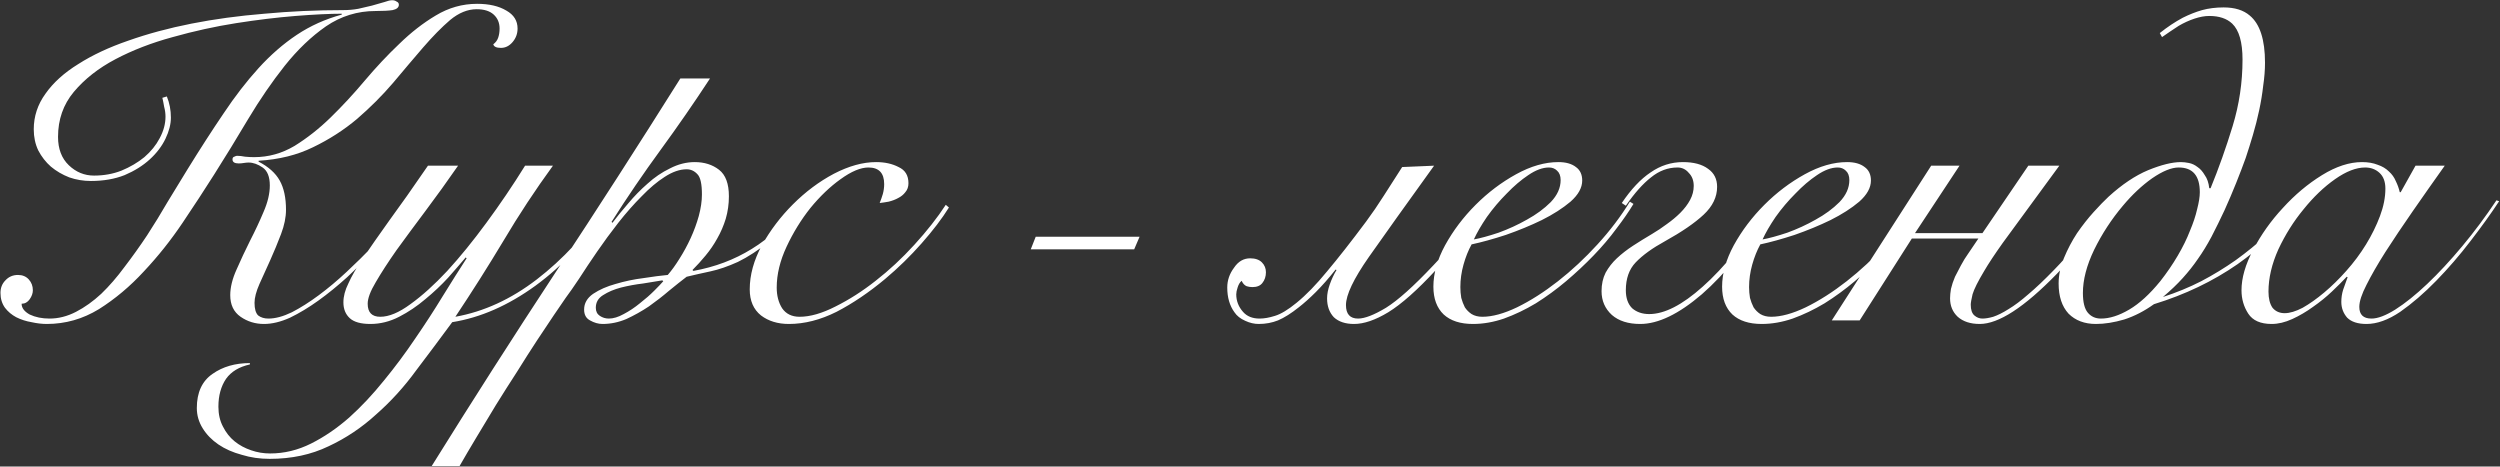 <?xml version="1.0" encoding="UTF-8"?> <svg xmlns="http://www.w3.org/2000/svg" width="2224" height="415" viewBox="0 0 2224 415" fill="none"><rect x="0" y="0" width="2224" height="415" fill="#333333" stroke="none"/><path d="M368.827 180.2C364.827 185.533 359.627 191.933 353.227 199.4C347.093 206.867 340.293 214.6 332.827 222.6C325.36 230.6 317.36 238.6 308.827 246.6C300.293 254.333 291.76 261.267 283.227 267.4C274.693 273.533 266.293 278.6 258.027 282.6C249.76 286.333 242.027 288.2 234.827 288.2C227.093 288.2 220.16 286.067 214.027 281.8C207.893 277.533 204.827 271.133 204.827 262.6C204.827 255.667 206.693 248.067 210.427 239.8C214.16 231.267 218.16 222.733 222.427 214.2C226.96 205.4 230.96 196.867 234.427 188.6C238.16 180.067 240.027 172.2 240.027 165C240.027 157.267 237.893 151.933 233.627 149C229.36 146.067 225.227 144.6 221.227 144.6C219.893 144.6 218.427 144.733 216.827 145C215.227 145.267 213.76 145.4 212.427 145.4C208.693 145.4 206.827 144.2 206.827 141.8C206.827 140.467 207.36 139.667 208.427 139.4C209.493 138.867 210.293 138.6 210.827 138.6C212.96 138.6 215.36 138.867 218.027 139.4C220.96 139.667 223.627 139.8 226.027 139.8C238.827 139.8 250.827 136.467 262.027 129.8C273.227 122.867 283.893 114.467 294.027 104.6C304.427 94.467 314.56 83.533 324.427 71.8C334.56 59.8 344.827 48.867 355.227 39C365.627 28.867 376.427 20.467 387.627 13.8C399.093 6.867 411.36 3.4 424.427 3.4C435.093 3.4 443.76 5.4 450.427 9.4C457.093 13.133 460.427 18.467 460.427 25.4C460.427 29.933 458.96 33.933 456.027 37.4C453.093 40.867 449.627 42.6 445.627 42.6C441.627 42.6 439.36 41.533 438.827 39.4C440.96 37.8 442.427 35.8 443.227 33.4C444.027 31 444.427 28.333 444.427 25.4C444.427 20.333 442.693 16.2 439.227 13C435.76 9.8 430.693 8.2 424.027 8.2C416.027 8.2 408.16 11.4 400.427 17.8C392.96 24.2 384.96 32.333 376.427 42.2C368.16 51.8 359.227 62.333 349.627 73.8C340.027 85 329.36 95.667 317.627 105.8C305.893 115.667 292.827 124.067 278.427 131C264.293 137.933 248.16 141.933 230.027 143V143.8C238.827 148.333 245.093 153.933 248.827 160.6C252.56 167.267 254.427 175.933 254.427 186.6C254.427 193.267 252.96 200.467 250.027 208.2C247.093 215.933 243.893 223.667 240.427 231.4C236.96 238.867 233.76 245.933 230.827 252.6C227.893 259.267 226.427 264.867 226.427 269.4C226.427 274.733 227.493 278.467 229.627 280.6C232.027 282.467 235.093 283.4 238.827 283.4C244.96 283.4 251.893 281.533 259.627 277.8C267.36 273.8 275.36 268.733 283.627 262.6C291.893 256.467 300.16 249.533 308.427 241.8C316.693 234.067 324.56 226.333 332.027 218.6C339.493 210.867 346.16 203.533 352.027 196.6C358.16 189.4 362.96 183.4 366.427 178.6L368.827 180.2ZM148.427 85.8C150.827 91.667 152.027 97.933 152.027 104.6C152.027 110.467 150.427 116.733 147.227 123.4C144.027 130.067 139.36 136.2 133.227 141.8C127.093 147.4 119.627 152.067 110.827 155.8C102.027 159.267 92.027 161 80.827 161C74.16 161 67.76 159.933 61.627 157.8C55.493 155.4 50.027 152.2 45.227 148.2C40.693 144.2 36.96 139.4 34.027 133.8C31.36 128.2 30.027 121.933 30.027 115C30.027 103.533 33.493 93 40.427 83.4C47.36 73.533 57.093 64.733 69.627 57C82.16 49 96.96 42.067 114.027 36.2C131.36 30.067 150.16 25 170.427 21C190.693 17 212.293 14.067 235.227 12.2C258.16 10.067 281.493 9 305.227 9C310.027 9 314.56 8.6 318.827 7.8C323.36 6.733 327.36 5.8 330.827 5C335.36 3.667 339.093 2.6 342.027 1.8C344.96 0.733 347.227 0.2 348.827 0.2C350.427 0.2 351.76 0.6 352.827 1.4C354.16 1.933 354.827 2.867 354.827 4.2C354.827 6.6 352.96 8.2 349.227 9C345.76 9.533 340.693 9.8 334.027 9.8C318.027 9.8 303.36 14.333 290.027 23.4C276.96 32.467 264.693 44.2 253.227 58.6C242.027 72.733 231.227 88.467 220.827 105.8C210.693 122.867 200.56 139.4 190.427 155.4C182.16 168.467 172.827 182.733 162.427 198.2C152.027 213.667 140.56 228.067 128.027 241.4C115.76 254.733 102.427 265.933 88.027 275C73.627 283.8 58.16 288.2 41.627 288.2C37.36 288.2 32.827 287.667 28.027 286.6C23.227 285.8 18.693 284.333 14.427 282.2C10.427 280.067 7.093 277.267 4.427 273.8C1.76 270.067 0.427 265.667 0.427 260.6C0.427 256.067 1.893 252.333 4.827 249.4C7.76 246.2 11.493 244.6 16.027 244.6C20.027 244.6 23.227 245.933 25.627 248.6C28.027 251.267 29.227 254.467 29.227 258.2C29.227 260.867 28.293 263.533 26.427 266.2C24.56 268.867 22.16 270.2 19.227 270.2C19.227 273.933 21.627 277.133 26.427 279.8C31.493 282.2 37.36 283.4 44.027 283.4C52.027 283.4 59.893 281.4 67.627 277.4C75.36 273.4 82.827 268.067 90.027 261.4C97.227 254.467 104.16 246.467 110.827 237.4C117.76 228.333 124.427 219 130.827 209.4C137.227 199.533 143.36 189.533 149.227 179.4C155.36 169.267 161.227 159.667 166.827 150.6C178.027 132.467 188.693 115.933 198.827 101C208.96 85.8 219.36 72.333 230.027 60.6C240.693 48.867 252.027 39 264.027 31C276.027 23 289.36 17 304.027 13V12.2C293.36 12.2 279.627 12.867 262.827 14.2C246.293 15.533 228.693 17.667 210.027 20.6C191.36 23.533 172.56 27.667 153.627 33C134.96 38.067 118.027 44.6 102.827 52.6C87.627 60.6 75.227 70.333 65.627 81.8C56.293 93 51.627 106.333 51.627 121.8C51.627 132.467 54.827 140.867 61.227 147C67.627 153.133 75.093 156.2 83.627 156.2C92.427 156.2 100.56 154.733 108.027 151.8C115.76 148.6 122.56 144.6 128.427 139.8C134.293 134.733 138.827 129.133 142.027 123C145.493 116.6 147.227 110.2 147.227 103.8C147.227 100.867 146.827 97.933 146.027 95C145.493 91.8 144.96 89.133 144.427 87L148.427 85.8ZM407.495 147.4C397.895 161.267 388.295 174.6 378.695 187.4C369.095 200.2 360.429 211.933 352.695 222.6C345.229 233.267 339.095 242.733 334.295 251C329.495 259 327.095 265.4 327.095 270.2C327.095 277.933 330.829 281.8 338.295 281.8C346.029 281.8 354.962 278.067 365.095 270.6C375.495 263.133 386.429 253.267 397.895 241C409.362 228.467 420.962 214.2 432.695 198.2C444.695 181.933 456.162 165 467.095 147.4H491.895C476.162 169 461.495 191.267 447.895 214.2C434.295 236.867 420.029 259.4 405.095 281.8C430.429 277.267 454.562 266.2 477.495 248.6C500.695 230.733 521.229 208.6 539.095 182.2L541.895 183.4C522.695 212.733 500.829 236.333 476.295 254.2C452.029 271.8 427.362 282.6 402.295 286.6C391.895 300.733 381.229 315 370.295 329.4C359.629 344.067 347.762 357.133 334.695 368.6C321.895 380.333 307.762 389.8 292.295 397C276.829 404.467 259.362 408.2 239.895 408.2C231.095 408.2 222.829 407 215.095 404.6C207.095 402.467 200.162 399.4 194.295 395.4C188.429 391.4 183.762 386.6 180.295 381C176.829 375.4 175.095 369.4 175.095 363C175.095 349.133 179.762 339 189.095 332.6C198.162 326.2 209.229 323 222.295 323V324.2C212.695 326.333 205.629 330.6 201.095 337C196.562 343.667 194.295 351.933 194.295 361.8C194.295 368.467 195.629 374.333 198.295 379.4C200.962 384.733 204.429 389.133 208.695 392.6C212.962 396.067 217.895 398.733 223.495 400.6C228.829 402.467 234.429 403.4 240.295 403.4C252.829 403.4 264.962 400.467 276.695 394.6C288.429 388.733 299.762 381 310.695 371.4C321.362 361.8 331.629 350.867 341.495 338.6C351.362 326.6 360.695 314.067 369.495 301C378.295 288.2 386.429 275.667 393.895 263.4C401.629 250.867 408.695 239.667 415.095 229.8L414.295 229C410.029 234.067 404.829 240.067 398.695 247C392.562 253.667 385.762 260.067 378.295 266.2C371.095 272.333 363.362 277.533 355.095 281.8C346.829 286.067 338.295 288.2 329.495 288.2C320.962 288.2 314.829 286.467 311.095 283C307.362 279.533 305.495 274.867 305.495 269C305.495 263.667 306.962 258.067 309.895 252.2C312.562 246.067 316.962 238.467 323.095 229.4C329.229 220.333 336.962 209.267 346.295 196.2C355.895 183.133 367.362 166.867 380.695 147.4H407.495ZM631.63 69.8C617.496 91.4 602.83 112.6 587.63 133.4C572.43 154.2 557.896 175.533 544.03 197.4L544.83 198.2C548.83 192.867 553.496 187.133 558.83 181C564.163 174.6 569.896 168.733 576.03 163.4C582.163 157.8 588.83 153.267 596.03 149.8C603.23 146.067 610.563 144.2 618.03 144.2C626.563 144.2 633.763 146.467 639.63 151C645.496 155.533 648.43 163.4 648.43 174.6C648.43 181.533 647.496 188.2 645.63 194.6C643.763 200.733 641.23 206.6 638.03 212.2C635.096 217.533 631.63 222.6 627.63 227.4C623.896 231.933 620.03 236.2 616.03 240.2L616.83 241C636.03 237.533 653.363 231 668.83 221.4C684.563 211.8 700.163 197.4 715.63 178.2L718.83 179.8C706.83 194.467 695.63 205.933 685.23 214.2C674.83 222.467 665.23 228.733 656.43 233C647.63 237 639.496 239.8 632.03 241.4C624.563 243 617.496 244.6 610.83 246.2C606.296 249.667 601.096 253.8 595.23 258.6C589.63 263.4 583.63 268.067 577.23 272.6C570.83 276.867 564.163 280.6 557.23 283.8C550.296 286.733 543.23 288.2 536.03 288.2C532.296 288.2 528.563 287.133 524.83 285C521.363 283.133 519.63 279.933 519.63 275.4C519.63 269.8 522.296 265.133 527.63 261.4C533.23 257.667 539.896 254.733 547.63 252.6C555.63 250.2 563.896 248.467 572.43 247.4C580.963 246.067 588.163 245.133 594.03 244.6C597.496 240.6 600.963 235.8 604.43 230.2C608.163 224.333 611.496 218.2 614.43 211.8C617.363 205.4 619.763 198.867 621.63 192.2C623.496 185.267 624.43 178.867 624.43 173C624.43 163.667 623.096 157.667 620.43 155C617.763 152.067 614.563 150.6 610.83 150.6C604.696 150.6 598.163 152.867 591.23 157.4C584.563 161.667 577.763 167.4 570.83 174.6C563.896 181.533 556.963 189.4 550.03 198.2C543.363 206.733 537.096 215.267 531.23 223.8C525.363 232.333 520.03 240.333 515.23 247.8C510.43 255 506.43 260.733 503.23 265C500.83 268.467 497.363 273.533 492.83 280.2C488.296 286.867 483.23 294.467 477.63 303C472.03 311.533 466.163 320.733 460.03 330.6C453.63 340.467 447.363 350.333 441.23 360.2C435.096 370.333 429.23 380.067 423.63 389.4C418.03 398.733 413.096 407.133 408.83 414.6H384.03C420.03 356.733 456.696 299.4 494.03 242.6C531.63 185.533 568.696 127.933 605.23 69.8H631.63ZM541.63 283.4C545.63 283.4 550.03 282.067 554.83 279.4C559.896 276.733 564.696 273.533 569.23 269.8C574.03 266.067 578.296 262.333 582.03 258.6C585.763 254.867 588.43 252.067 590.03 250.2L589.23 249.4C584.696 250.2 578.963 251.133 572.03 252.2C565.363 253 558.83 254.2 552.43 255.8C546.296 257.4 540.963 259.667 536.43 262.6C532.163 265.267 530.03 269 530.03 273.8C530.03 277 531.23 279.4 533.63 281C536.03 282.6 538.696 283.4 541.63 283.4ZM844.164 184.6C838.031 194.467 829.897 205.133 819.764 216.6C809.897 227.8 799.097 238.333 787.364 248.2C772.964 260.2 758.564 269.933 744.164 277.4C729.764 284.6 715.631 288.2 701.764 288.2C691.897 288.2 683.631 285.667 676.964 280.6C670.297 275.267 666.964 267.533 666.964 257.4C666.964 244.6 670.564 231.533 677.764 218.2C685.231 204.867 694.431 192.733 705.364 181.8C716.564 170.6 728.697 161.533 741.764 154.6C755.097 147.667 767.631 144.2 779.364 144.2C787.097 144.2 793.764 145.667 799.364 148.6C805.231 151.267 808.164 156.067 808.164 163C808.164 166.2 807.231 168.867 805.364 171C803.764 173.133 801.631 174.867 798.964 176.2C796.564 177.533 793.764 178.6 790.564 179.4C787.631 179.933 784.964 180.333 782.564 180.6C783.631 177.933 784.564 175.267 785.364 172.6C786.164 169.667 786.564 166.733 786.564 163.8C786.564 153.933 781.897 149 772.564 149C765.631 149 757.364 152.467 747.764 159.4C738.431 166.067 729.497 174.6 720.964 185C712.697 195.4 705.631 206.867 699.764 219.4C693.897 231.933 690.964 244.067 690.964 255.8C690.964 263 692.564 269.133 695.764 274.2C699.231 279.267 704.431 281.8 711.364 281.8C720.697 281.8 731.364 278.733 743.364 272.6C755.631 266.467 767.497 258.867 778.964 249.8C790.964 240.467 802.431 229.8 813.364 217.8C824.564 205.533 833.897 193.667 841.364 182.2L844.164 184.6ZM1013.77 210.6L1008.97 221.8H916.967L921.367 210.6H1013.77ZM1275.77 147.4C1250.97 181.8 1231.64 208.867 1217.77 228.6C1204.17 248.067 1197.37 262.333 1197.37 271.4C1197.37 279.4 1200.97 283.4 1208.17 283.4C1214.04 283.4 1222.3 280.2 1232.97 273.8C1243.64 267.133 1257.64 254.6 1274.97 236.2C1281.9 229 1289.1 220.733 1296.57 211.4C1304.3 202.067 1312.57 191.4 1321.37 179.4L1325.37 180.6C1316.3 193.4 1307.77 204.6 1299.77 214.2C1291.77 223.8 1284.3 232.467 1277.37 240.2C1260.84 258.067 1246.7 270.6 1234.97 277.8C1223.5 284.733 1213.37 288.2 1204.57 288.2C1196.84 288.2 1190.84 286.2 1186.57 282.2C1182.57 277.933 1180.57 272.333 1180.57 265.4C1180.57 261.667 1181.37 257.533 1182.97 253C1184.57 248.467 1186.57 244.2 1188.97 240.2L1188.17 239.8C1182.04 247.533 1176.17 254.2 1170.57 259.8C1165.24 265.133 1160.17 269.667 1155.37 273.4C1148.7 278.733 1142.57 282.6 1136.97 285C1131.64 287.133 1125.9 288.2 1119.77 288.2C1115.77 288.2 1111.77 287.267 1107.77 285.4C1103.5 283.533 1100.3 281 1098.17 277.8C1093.9 271.933 1091.77 264.6 1091.77 255.8C1091.77 249.4 1093.77 243.533 1097.77 238.2C1101.5 232.6 1106.3 229.8 1112.17 229.8C1116.7 229.8 1120.17 231 1122.57 233.4C1124.97 235.8 1126.17 238.733 1126.17 242.2C1126.17 245.933 1125.1 249.133 1122.97 251.8C1121.1 254.2 1118.17 255.4 1114.17 255.4C1112.3 255.4 1110.57 255.133 1108.97 254.6C1107.1 253.8 1105.64 252.2 1104.57 249.8C1102.97 251.133 1101.77 253.133 1100.97 255.8C1100.17 258.2 1099.77 260.2 1099.77 261.8C1099.77 267.667 1101.77 272.867 1105.77 277.4C1109.24 281.4 1114.17 283.4 1120.57 283.4C1124.57 283.4 1129.1 282.6 1134.17 281C1139.5 279.4 1145.9 275.533 1153.37 269.4C1161.9 262.467 1170.97 253.133 1180.57 241.4C1190.44 229.667 1202.04 214.867 1215.37 197C1220.7 189.8 1225.9 182.2 1230.97 174.2C1236.3 165.933 1241.77 157.4 1247.37 148.6L1275.77 147.4ZM1388.34 160.2C1388.34 156.467 1387.27 153.667 1385.14 151.8C1383.27 149.933 1380.87 149 1377.94 149C1372.34 149 1366.2 151.267 1359.54 155.8C1353.14 160.067 1346.74 165.533 1340.34 172.2C1333.94 178.6 1328.07 185.533 1322.74 193C1317.67 200.467 1313.8 207.133 1311.14 213C1317 211.933 1324.34 209.933 1333.14 207C1341.94 203.8 1350.34 199.933 1358.34 195.4C1366.6 190.867 1373.67 185.667 1379.54 179.8C1385.4 173.667 1388.34 167.133 1388.34 160.2ZM1453.14 181.4C1449.14 188.067 1444.07 195.4 1437.94 203.4C1432.07 211.4 1425.27 219.4 1417.54 227.4C1410.07 235.133 1401.94 242.733 1393.14 250.2C1384.6 257.4 1375.67 263.933 1366.34 269.8C1357 275.4 1347.54 279.933 1337.94 283.4C1328.6 286.6 1319.4 288.2 1310.34 288.2C1299.14 288.2 1290.47 285.4 1284.34 279.8C1278.2 273.933 1275.14 265.667 1275.14 255C1275.14 243.267 1278.6 231 1285.54 218.2C1292.74 205.133 1301.8 193.133 1312.74 182.2C1323.67 171.267 1335.67 162.2 1348.74 155C1361.8 147.8 1374.34 144.2 1386.34 144.2C1393 144.2 1398.2 145.667 1401.94 148.6C1405.67 151.267 1407.54 155.267 1407.54 160.6C1407.54 167 1404.07 173.267 1397.14 179.4C1390.2 185.267 1381.67 190.733 1371.54 195.8C1361.67 200.6 1351 205 1339.54 209C1328.07 212.733 1317.94 215.533 1309.14 217.4C1306.2 222.733 1303.8 228.733 1301.94 235.4C1300.07 242.067 1299.14 248.733 1299.14 255.4C1299.14 258.6 1299.4 261.8 1299.94 265C1300.74 267.933 1301.8 270.733 1303.14 273.4C1304.74 275.8 1306.74 277.8 1309.14 279.4C1311.8 281 1315 281.8 1318.74 281.8C1327.54 281.8 1337.8 279 1349.54 273.4C1361.54 267.533 1373.67 259.8 1385.94 250.2C1398.2 240.6 1409.94 229.667 1421.14 217.4C1432.34 205.133 1441.94 192.467 1449.94 179.4L1453.14 181.4ZM1442.74 180.6C1451.01 168.333 1459.54 159.267 1468.34 153.4C1477.14 147.267 1486.74 144.2 1497.14 144.2C1506.74 144.2 1514.21 146.2 1519.54 150.2C1524.87 153.933 1527.54 159.267 1527.54 166.2C1527.54 175.267 1523.54 183.533 1515.54 191C1507.54 198.467 1496.07 206.333 1481.14 214.6C1469.94 220.733 1461.27 227 1455.14 233.4C1449.27 239.533 1446.34 247.8 1446.34 258.2C1446.34 265.133 1448.21 270.467 1451.94 274.2C1455.94 277.667 1461.01 279.4 1467.14 279.4C1480.74 279.4 1496.61 271.267 1514.74 255C1533.14 238.733 1554.21 213.133 1577.94 178.2L1580.74 180.2C1556.74 216.733 1534.47 243.933 1513.94 261.8C1493.41 279.4 1475.14 288.2 1459.14 288.2C1448.47 288.2 1440.07 285.533 1433.94 280.2C1427.81 274.6 1424.74 267.533 1424.74 259C1424.74 252.867 1425.94 247.4 1428.34 242.6C1431.01 237.8 1434.34 233.533 1438.34 229.8C1442.61 225.8 1447.41 222.067 1452.74 218.6C1458.07 215.133 1463.67 211.667 1469.54 208.2C1474.07 205.533 1478.47 202.6 1482.74 199.4C1487.27 196.2 1491.27 192.867 1494.74 189.4C1498.47 185.667 1501.41 181.8 1503.54 177.8C1505.67 173.8 1506.74 169.667 1506.74 165.4C1506.74 160.6 1505.27 156.733 1502.34 153.8C1499.67 150.6 1496.34 149 1492.34 149C1483.81 149 1475.94 151.933 1468.74 157.8C1461.54 163.4 1454.07 171.8 1446.34 183L1442.74 180.6ZM1645.18 160.2C1645.18 156.467 1644.11 153.667 1641.98 151.8C1640.11 149.933 1637.71 149 1634.78 149C1629.18 149 1623.05 151.267 1616.38 155.8C1609.98 160.067 1603.58 165.533 1597.18 172.2C1590.78 178.6 1584.91 185.533 1579.58 193C1574.51 200.467 1570.65 207.133 1567.98 213C1573.85 211.933 1581.18 209.933 1589.98 207C1598.78 203.8 1607.18 199.933 1615.18 195.4C1623.45 190.867 1630.51 185.667 1636.38 179.8C1642.25 173.667 1645.18 167.133 1645.18 160.2ZM1709.98 181.4C1705.98 188.067 1700.91 195.4 1694.78 203.4C1688.91 211.4 1682.11 219.4 1674.38 227.4C1666.91 235.133 1658.78 242.733 1649.98 250.2C1641.45 257.4 1632.51 263.933 1623.18 269.8C1613.85 275.4 1604.38 279.933 1594.78 283.4C1585.45 286.6 1576.25 288.2 1567.18 288.2C1555.98 288.2 1547.31 285.4 1541.18 279.8C1535.05 273.933 1531.98 265.667 1531.98 255C1531.98 243.267 1535.45 231 1542.38 218.2C1549.58 205.133 1558.65 193.133 1569.58 182.2C1580.51 171.267 1592.51 162.2 1605.58 155C1618.65 147.8 1631.18 144.2 1643.18 144.2C1649.85 144.2 1655.05 145.667 1658.78 148.6C1662.51 151.267 1664.38 155.267 1664.38 160.6C1664.38 167 1660.91 173.267 1653.98 179.4C1647.05 185.267 1638.51 190.733 1628.38 195.8C1618.51 200.6 1607.85 205 1596.38 209C1584.91 212.733 1574.78 215.533 1565.98 217.4C1563.05 222.733 1560.65 228.733 1558.78 235.4C1556.91 242.067 1555.98 248.733 1555.98 255.4C1555.98 258.6 1556.25 261.8 1556.78 265C1557.58 267.933 1558.65 270.733 1559.98 273.4C1561.58 275.8 1563.58 277.8 1565.98 279.4C1568.65 281 1571.85 281.8 1575.58 281.8C1584.38 281.8 1594.65 279 1606.38 273.4C1618.38 267.533 1630.51 259.8 1642.78 250.2C1655.05 240.6 1666.78 229.667 1677.98 217.4C1689.18 205.133 1698.78 192.467 1706.78 179.4L1709.98 181.4ZM1717.98 147.4H1743.18L1703.58 207.4H1763.58L1804.38 147.4H1831.98L1781.58 216.2C1774.38 226.333 1768.92 234.6 1765.18 241C1759.58 250.333 1756.12 257.267 1754.78 261.8C1753.72 266.333 1753.18 269.4 1753.18 271C1753.18 275.533 1754.25 278.733 1756.38 280.6C1758.52 282.467 1760.92 283.4 1763.58 283.4C1766.25 283.4 1769.45 282.867 1773.18 281.8C1777.18 280.467 1781.72 278.2 1786.78 275C1792.12 271.8 1797.98 267.4 1804.38 261.8C1811.05 256.2 1818.65 249 1827.18 240.2C1841.32 225.8 1857.98 205.533 1877.18 179.4L1881.18 180.6C1862.52 206.733 1845.32 227.8 1829.58 243.8C1800.78 273.4 1777.98 288.2 1761.18 288.2C1752.92 288.2 1746.38 286.067 1741.58 281.8C1737.05 277.533 1734.78 272.067 1734.78 265.4C1734.78 263 1735.05 260.2 1735.58 257C1736.38 253.533 1737.58 249.933 1739.18 246.2C1740.52 243.533 1742.25 240.2 1744.38 236.2C1746.52 232.2 1748.65 228.733 1750.78 225.8L1759.98 212.2H1700.78L1654.38 285H1629.58L1717.98 147.4ZM2047.75 183C2038.42 193.133 2029.09 202.6 2019.75 211.4C2010.42 219.933 2000.69 227.8 1990.55 235C1968.69 250.2 1943.89 262.067 1916.15 270.6C1907.62 276.733 1898.82 281.267 1889.75 284.2C1880.69 286.867 1872.29 288.2 1864.55 288.2C1854.42 288.2 1846.29 285.133 1840.15 279C1834.29 272.6 1831.35 263.667 1831.35 252.2C1831.35 244.733 1832.95 237.133 1836.15 229.4C1839.35 221.667 1843.22 214.333 1847.75 207.4C1852.55 200.467 1857.49 194.2 1862.55 188.6C1867.62 183 1872.02 178.467 1875.75 175C1887.75 164.067 1899.49 156.2 1910.95 151.4C1922.69 146.6 1932.42 144.2 1940.15 144.2C1942.29 144.2 1944.69 144.467 1947.35 145C1950.02 145.533 1952.55 146.733 1954.95 148.6C1957.35 150.2 1959.49 152.6 1961.35 155.8C1963.49 158.733 1964.82 162.6 1965.35 167.4H1966.55C1973.75 149.8 1980.29 131.4 1986.15 112.2C1992.02 93 1994.95 73.267 1994.95 53C1994.95 37.533 1991.89 26.867 1985.75 21C1980.95 16.467 1974.15 14.2 1965.35 14.2C1961.35 14.2 1956.95 15 1952.15 16.6C1947.35 18.2 1942.69 20.333 1938.15 23C1932.82 26.467 1927.89 29.8 1923.35 33L1921.35 29.4C1928.02 24.067 1934.82 19.533 1941.75 15.8C1947.62 12.867 1953.35 10.6 1958.95 9C1964.82 7.4 1971.22 6.6 1978.15 6.6C1988.02 6.6 1995.75 9 2001.35 13.8C2010.42 21.267 2014.95 35.267 2014.95 55.8C2014.95 62.2 2014.42 69 2013.35 76.2C2012.55 83.4 2011.35 90.733 2009.75 98.2C2008.15 105.667 2006.29 113 2004.15 120.2C2002.02 127.4 1999.89 134.2 1997.75 140.6C1995.35 147.267 1992.55 154.6 1989.35 162.6C1986.15 170.6 1982.69 178.733 1978.95 187C1975.22 195 1971.35 202.867 1967.35 210.6C1963.35 218.067 1959.35 224.6 1955.35 230.2C1951.35 236.067 1946.82 241.8 1941.75 247.4C1936.95 252.733 1931.09 258.333 1924.15 264.2C1936.42 260.2 1947.75 255.533 1958.15 250.2C1968.82 244.6 1979.09 238.333 1988.95 231.4C1998.55 224.467 2007.89 216.867 2016.95 208.6C2026.29 200.333 2035.62 191.133 2044.95 181L2047.75 183ZM1938.15 149C1931.75 149 1923.89 152.2 1914.55 158.6C1905.49 165 1896.82 173.133 1888.55 183C1878.42 195 1869.89 208.067 1862.95 222.2C1856.29 236.067 1852.95 248.867 1852.95 260.6C1852.95 268.867 1854.42 274.733 1857.35 278.2C1860.29 281.667 1864.15 283.4 1868.95 283.4C1876.69 283.4 1885.09 280.733 1894.15 275.4C1903.22 270.067 1912.42 261.667 1921.75 250.2C1927.62 242.733 1932.82 235.133 1937.35 227.4C1941.89 219.667 1945.49 212.333 1948.15 205.4C1951.09 198.467 1953.22 192.067 1954.55 186.2C1956.15 180.067 1956.95 175 1956.95 171C1956.95 156.333 1950.69 149 1938.15 149ZM2148.84 147.4H2174.84C2164.97 161.267 2155.51 174.733 2146.44 187.8C2137.37 200.867 2129.24 213 2122.04 224.2C2115.11 235.133 2109.51 244.867 2105.24 253.4C2100.97 261.667 2098.84 268.2 2098.84 273C2098.84 279.933 2102.44 283.4 2109.64 283.4C2115.24 283.4 2122.31 280.733 2130.84 275.4C2139.64 269.8 2149.11 262.2 2159.24 252.6C2169.37 243 2179.77 231.8 2190.44 219C2201.11 206.2 2211.24 192.6 2220.84 178.2L2223.24 179C2216.04 189.933 2207.51 201.8 2197.64 214.6C2188.04 227.133 2177.91 238.867 2167.24 249.8C2156.57 260.733 2145.91 269.933 2135.24 277.4C2124.57 284.6 2114.57 288.2 2105.24 288.2C2097.51 288.2 2091.77 286.333 2088.04 282.6C2084.57 278.6 2082.84 273.933 2082.84 268.6C2082.84 264.867 2083.37 261.267 2084.44 257.8C2085.77 254.067 2087.11 250.333 2088.44 246.6L2087.64 246.2C2084.17 249.933 2079.77 254.333 2074.44 259.4C2069.37 264.2 2063.77 268.733 2057.64 273C2051.77 277.267 2045.64 280.867 2039.24 283.8C2032.84 286.733 2026.71 288.2 2020.84 288.2C2010.97 288.2 2004.04 285.133 2000.04 279C1996.04 272.867 1994.04 265.933 1994.04 258.2C1994.04 247.267 1997.51 235.267 2004.44 222.2C2011.37 208.867 2020.17 196.467 2030.84 185C2041.51 173.267 2053.11 163.533 2065.64 155.8C2078.17 148.067 2090.04 144.2 2101.24 144.2C2106.57 144.2 2111.24 145 2115.24 146.6C2119.24 147.933 2122.57 149.933 2125.24 152.6C2127.91 155 2129.91 157.8 2131.24 161C2132.84 164.2 2134.04 167.533 2134.84 171H2135.64L2148.84 147.4ZM2018.04 259.4C2018.04 265.533 2019.24 270.333 2021.64 273.8C2024.31 277 2027.91 278.6 2032.44 278.6C2036.97 278.6 2042.31 277 2048.44 273.8C2054.57 270.333 2060.97 265.8 2067.64 260.2C2074.31 254.6 2080.84 248.2 2087.24 241C2093.91 233.533 2099.77 225.667 2104.84 217.4C2109.91 209.133 2114.04 200.733 2117.24 192.2C2120.44 183.667 2122.04 175.533 2122.04 167.8C2122.04 161.667 2120.31 157 2116.84 153.8C2113.37 150.6 2109.11 149 2104.04 149C2096.04 149 2087.11 152.467 2077.24 159.4C2067.37 166.333 2058.04 175.267 2049.24 186.2C2040.44 196.867 2032.97 208.733 2026.84 221.8C2020.97 234.867 2018.04 247.4 2018.04 259.4Z" fill="white"></path></svg> 